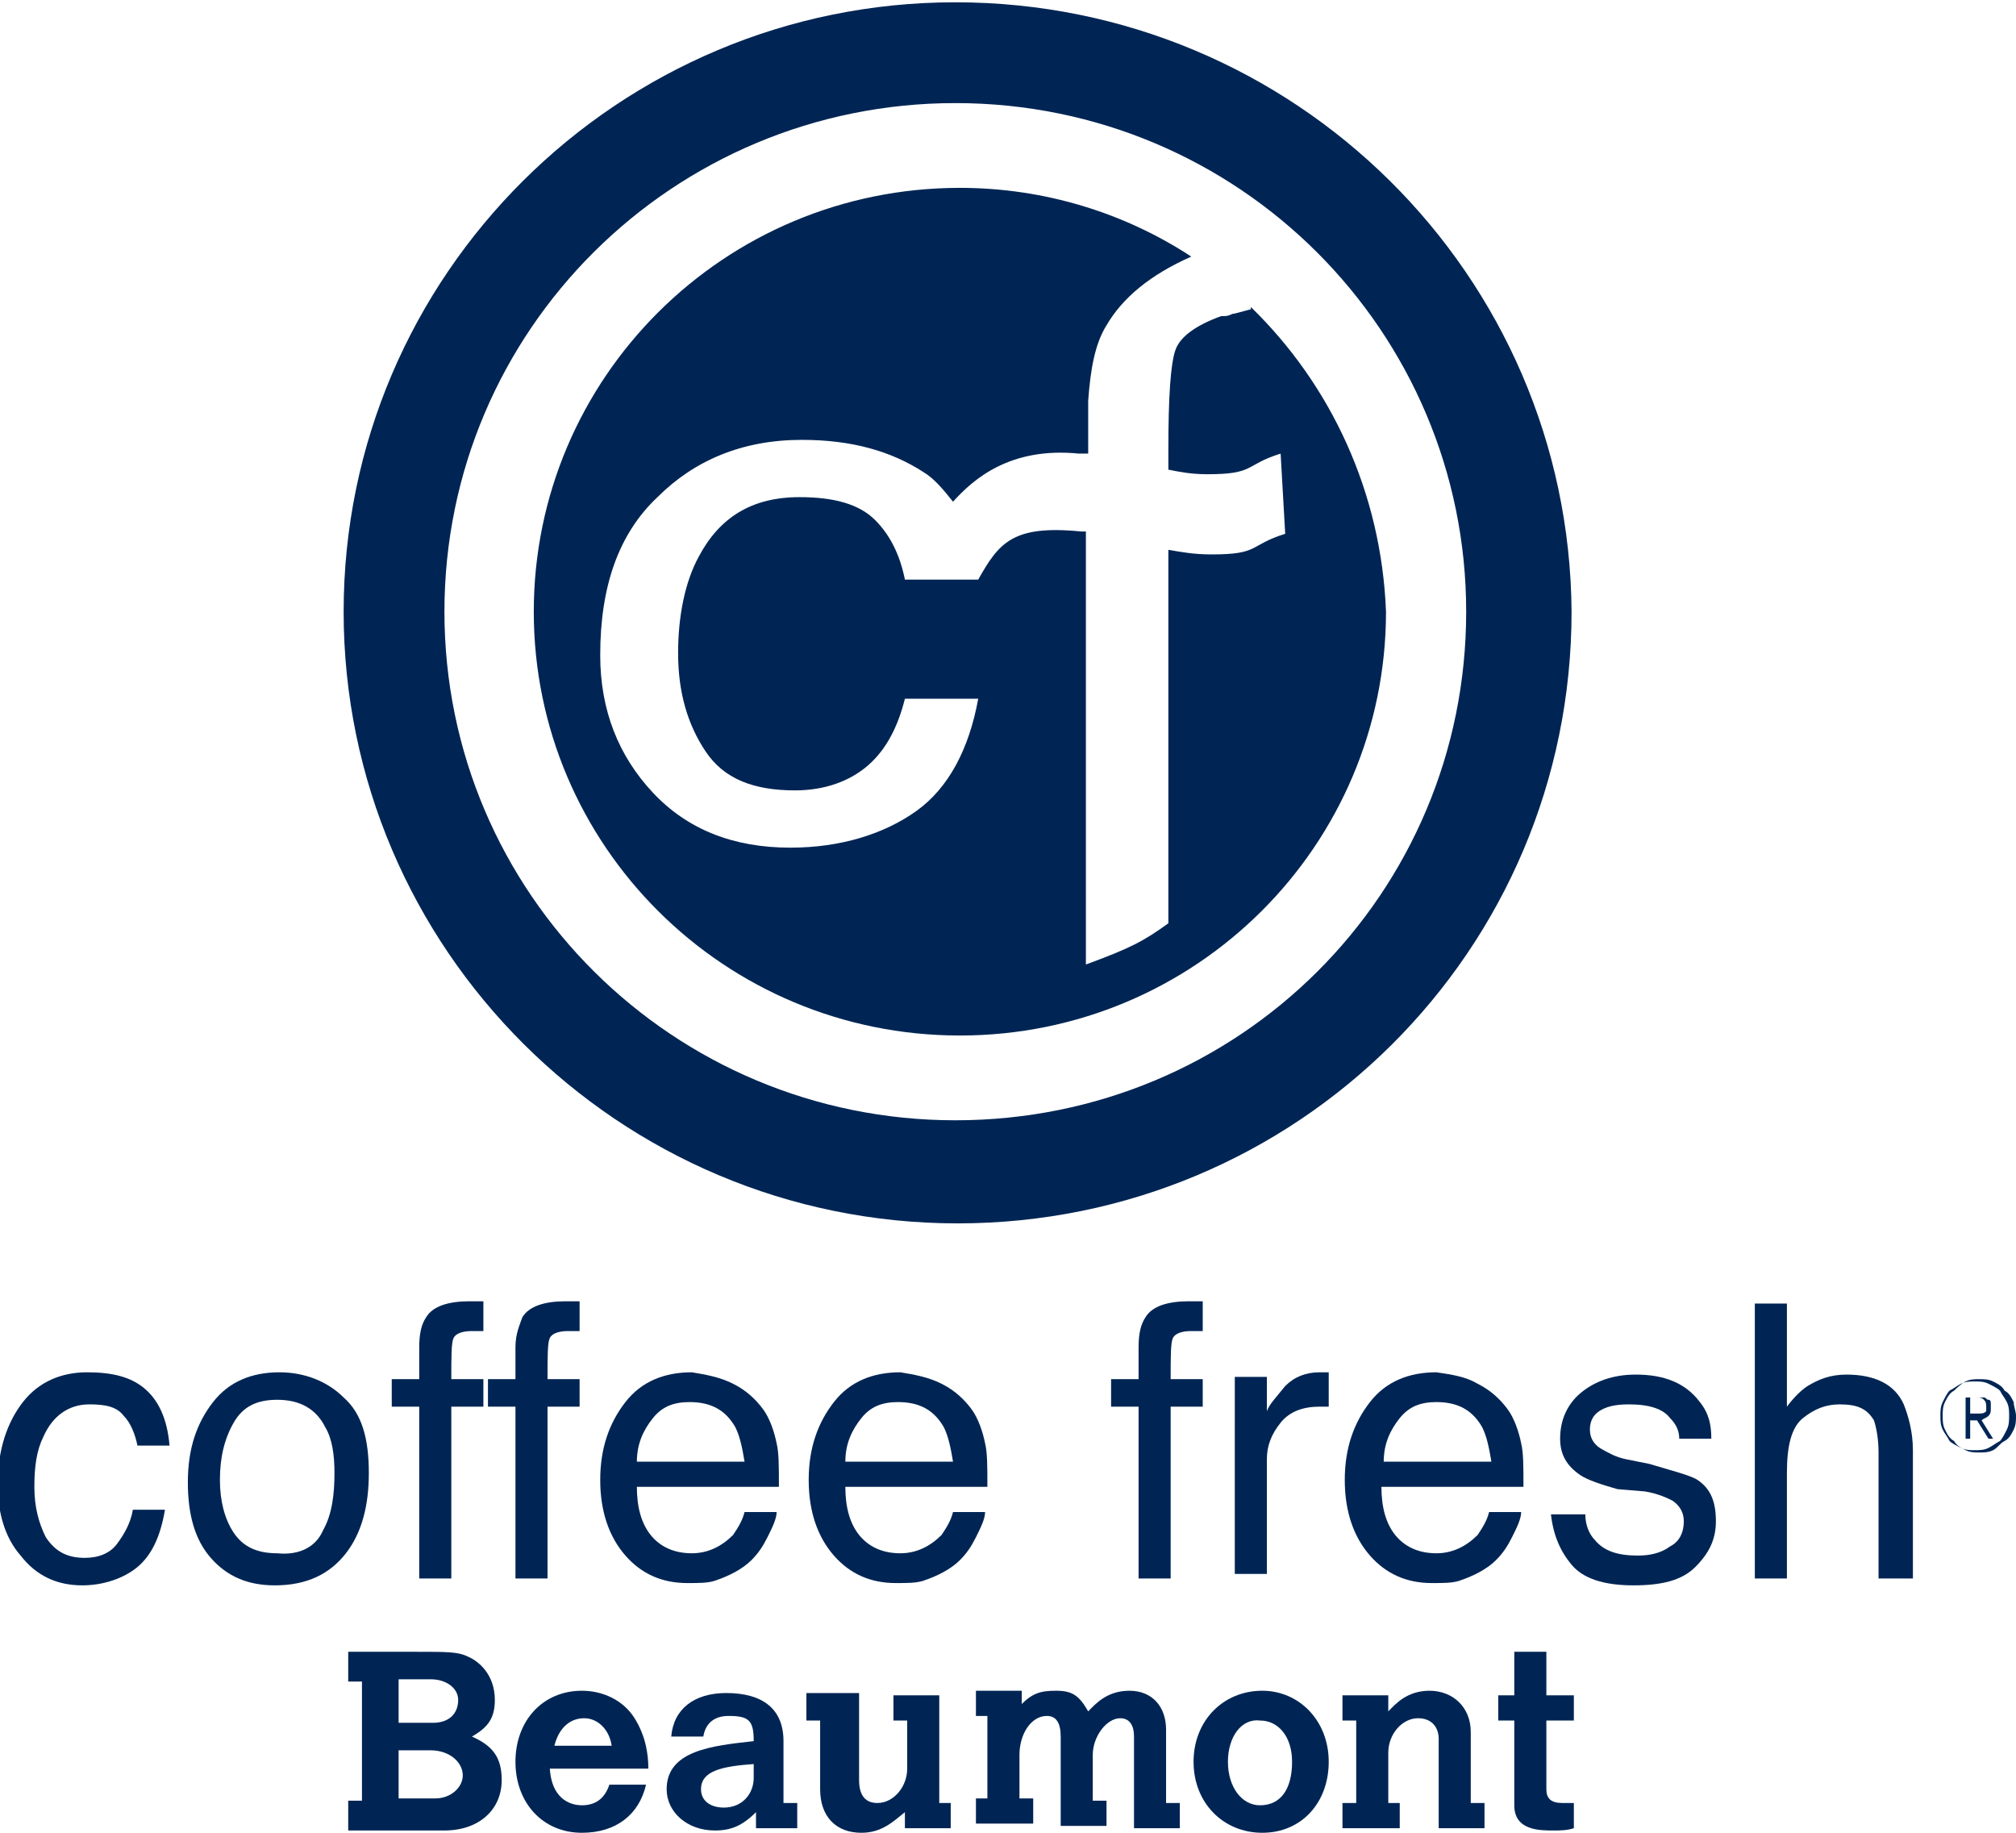 <?xml version="1.0" encoding="UTF-8"?>
<svg xmlns="http://www.w3.org/2000/svg" xmlns:xlink="http://www.w3.org/1999/xlink" version="1.1" id="Laag_1" x="0px" y="0px" viewBox="0 0 88 80" style="enable-background:new 0 0 88 80;" xml:space="preserve">
<style type="text/css">
	.st0{fill:#002554;}
</style>
<g>
	<desc>Created with Sketch.</desc>
	<g>
		<g>
			<path class="st0" d="M6.3,60.6c0.6,0.5,1,1.3,1.1,2.5H6c-0.1-0.5-0.3-1-0.6-1.3c-0.3-0.4-0.8-0.5-1.5-0.5c-0.9,0-1.6,0.5-2,1.4     c-0.3,0.6-0.4,1.3-0.4,2.2c0,0.9,0.2,1.6,0.5,2.2c0.4,0.6,0.9,0.9,1.7,0.9c0.6,0,1.1-0.2,1.4-0.6c0.3-0.4,0.6-0.9,0.7-1.5h1.4     c-0.2,1.2-0.6,2-1.2,2.5c-0.6,0.5-1.5,0.8-2.4,0.8c-1.1,0-2-0.4-2.7-1.3c-0.7-0.8-1-1.9-1-3.1c0-1.5,0.4-2.7,1.1-3.6     c0.7-0.9,1.7-1.3,2.8-1.3C4.9,59.9,5.7,60.1,6.3,60.6z"></path>
			<path class="st0" d="M15,61c0.8,0.7,1.1,1.8,1.1,3.3c0,1.4-0.3,2.6-1,3.5c-0.7,0.9-1.7,1.4-3.1,1.4c-1.2,0-2.1-0.4-2.8-1.2     c-0.7-0.8-1-1.9-1-3.3c0-1.5,0.4-2.6,1.1-3.5c0.7-0.9,1.7-1.3,2.9-1.3C13.3,59.9,14.3,60.3,15,61z M14.1,66.8     c0.4-0.7,0.5-1.6,0.5-2.5c0-0.8-0.1-1.5-0.4-2c-0.4-0.8-1.1-1.2-2.1-1.2c-0.9,0-1.5,0.3-1.9,1c-0.4,0.7-0.6,1.5-0.6,2.5     c0,0.9,0.2,1.7,0.6,2.3c0.4,0.6,1,0.9,1.9,0.9C13.1,67.9,13.8,67.5,14.1,66.8z"></path>
			<path class="st0" d="M18.6,57.5c0.3-0.5,1-0.7,1.9-0.7c0.1,0,0.2,0,0.3,0c0.1,0,0.2,0,0.3,0v1.3c-0.2,0-0.3,0-0.3,0     c-0.1,0-0.1,0-0.2,0c-0.4,0-0.7,0.1-0.8,0.3c-0.1,0.2-0.1,0.8-0.1,1.8h1.4v1.2h-1.4v7.5h-1.4v-7.5h-1.2v-1.2h1.2v-1.4     C18.3,58.2,18.4,57.8,18.6,57.5z"></path>
			<path class="st0" d="M22.8,57.5c0.3-0.5,1-0.7,1.9-0.7c0.1,0,0.2,0,0.3,0c0.1,0,0.2,0,0.3,0v1.3c-0.2,0-0.3,0-0.3,0     c-0.1,0-0.1,0-0.2,0c-0.4,0-0.7,0.1-0.8,0.3c-0.1,0.2-0.1,0.8-0.1,1.8h1.4v1.2h-1.4v7.5h-1.4v-7.5h-1.2v-1.2h1.2v-1.4     C22.5,58.2,22.7,57.8,22.8,57.5z"></path>
			<path class="st0" d="M32,60.4c0.6,0.3,1,0.7,1.3,1.1c0.3,0.4,0.5,1,0.6,1.5c0.1,0.4,0.1,1,0.1,1.9h-6.2c0,0.9,0.2,1.6,0.6,2.1     c0.4,0.5,1,0.8,1.8,0.8c0.7,0,1.3-0.3,1.8-0.8c0.2-0.3,0.4-0.6,0.5-1h1.4c0,0.3-0.2,0.7-0.4,1.1c-0.2,0.4-0.4,0.7-0.7,1     c-0.4,0.4-1,0.7-1.6,0.9c-0.3,0.1-0.7,0.1-1.2,0.1c-1.1,0-2-0.4-2.7-1.2c-0.7-0.8-1.1-1.9-1.1-3.3c0-1.4,0.4-2.5,1.1-3.4     c0.7-0.9,1.7-1.3,2.9-1.3C30.8,60,31.4,60.1,32,60.4z M32.5,63.8c-0.1-0.6-0.2-1.1-0.4-1.5c-0.4-0.7-1-1.1-2-1.1     c-0.7,0-1.2,0.2-1.6,0.7c-0.4,0.5-0.7,1.1-0.7,1.9H32.5z"></path>
			<path class="st0" d="M41.1,60.4c0.6,0.3,1,0.7,1.3,1.1c0.3,0.4,0.5,1,0.6,1.5c0.1,0.4,0.1,1,0.1,1.9h-6.2c0,0.9,0.2,1.6,0.6,2.1     c0.4,0.5,1,0.8,1.8,0.8c0.7,0,1.3-0.3,1.8-0.8c0.2-0.3,0.4-0.6,0.5-1h1.4c0,0.3-0.2,0.7-0.4,1.1c-0.2,0.4-0.4,0.7-0.7,1     c-0.4,0.4-1,0.7-1.6,0.9c-0.3,0.1-0.7,0.1-1.2,0.1c-1.1,0-2-0.4-2.7-1.2c-0.7-0.8-1.1-1.9-1.1-3.3c0-1.4,0.4-2.5,1.1-3.4     c0.7-0.9,1.7-1.3,2.9-1.3C39.9,60,40.5,60.1,41.1,60.4z M41.6,63.8c-0.1-0.6-0.2-1.1-0.4-1.5c-0.4-0.7-1-1.1-2-1.1     c-0.7,0-1.2,0.2-1.6,0.7c-0.4,0.5-0.7,1.1-0.7,1.9H41.6z"></path>
			<path class="st0" d="M50,57.5c0.3-0.5,1-0.7,1.9-0.7c0.1,0,0.2,0,0.3,0c0.1,0,0.2,0,0.3,0v1.3c-0.2,0-0.3,0-0.3,0     c-0.1,0-0.1,0-0.2,0c-0.4,0-0.7,0.1-0.8,0.3c-0.1,0.2-0.1,0.8-0.1,1.8h1.4v1.2h-1.4v7.5h-1.4v-7.5h-1.2v-1.2h1.2v-1.4     C49.7,58.2,49.8,57.8,50,57.5z"></path>
			<path class="st0" d="M53.9,60.1h1.4v1.5c0.1-0.3,0.4-0.6,0.8-1.1c0.4-0.4,0.9-0.6,1.5-0.6c0,0,0.1,0,0.1,0c0.1,0,0.2,0,0.3,0v1.5     c-0.1,0-0.2,0-0.2,0c-0.1,0-0.2,0-0.2,0c-0.7,0-1.3,0.2-1.7,0.7c-0.4,0.5-0.6,1-0.6,1.6v5h-1.4V60.1z"></path>
			<path class="st0" d="M64.5,60.4c0.6,0.3,1,0.7,1.3,1.1c0.3,0.4,0.5,1,0.6,1.5c0.1,0.4,0.1,1,0.1,1.9h-6.2c0,0.9,0.2,1.6,0.6,2.1     c0.4,0.5,1,0.8,1.8,0.8c0.7,0,1.3-0.3,1.8-0.8c0.2-0.3,0.4-0.6,0.5-1h1.4c0,0.3-0.2,0.7-0.4,1.1c-0.2,0.4-0.4,0.7-0.7,1     c-0.4,0.4-1,0.7-1.6,0.9c-0.3,0.1-0.7,0.1-1.2,0.1c-1.1,0-2-0.4-2.7-1.2c-0.7-0.8-1.1-1.9-1.1-3.3c0-1.4,0.4-2.5,1.1-3.4     c0.7-0.9,1.7-1.3,2.9-1.3C63.4,60,64,60.1,64.5,60.4z M65.1,63.8c-0.1-0.6-0.2-1.1-0.4-1.5c-0.4-0.7-1-1.1-2-1.1     c-0.7,0-1.2,0.2-1.6,0.7c-0.4,0.5-0.7,1.1-0.7,1.9H65.1z"></path>
			<path class="st0" d="M69.2,66.1c0,0.5,0.2,0.9,0.4,1.1c0.4,0.5,1,0.7,1.9,0.7c0.5,0,1-0.1,1.4-0.4c0.4-0.2,0.6-0.6,0.6-1.1     c0-0.4-0.2-0.7-0.5-0.9c-0.2-0.1-0.6-0.3-1.2-0.4L70.6,65c-0.7-0.2-1.3-0.4-1.6-0.6c-0.6-0.4-0.9-0.9-0.9-1.6     c0-0.8,0.3-1.5,0.9-2c0.6-0.5,1.4-0.8,2.4-0.8c1.3,0,2.2,0.4,2.8,1.2c0.4,0.5,0.5,1,0.5,1.6h-1.4c0-0.3-0.1-0.6-0.4-0.9     c-0.3-0.4-0.9-0.6-1.8-0.6c-0.6,0-1,0.1-1.3,0.3c-0.3,0.2-0.4,0.5-0.4,0.8c0,0.4,0.2,0.7,0.6,0.9c0.2,0.1,0.5,0.3,1,0.4l1,0.2     c1,0.3,1.8,0.5,2.1,0.7c0.6,0.4,0.8,1,0.8,1.8c0,0.8-0.3,1.4-0.9,2c-0.6,0.6-1.5,0.8-2.7,0.8c-1.3,0-2.2-0.3-2.7-0.9     c-0.5-0.6-0.8-1.3-0.9-2.2H69.2z"></path>
			<path class="st0" d="M76.5,56.9H78v4.5c0.3-0.4,0.6-0.7,0.9-0.9c0.5-0.3,1-0.5,1.7-0.5c1.2,0,2.1,0.4,2.5,1.3     c0.2,0.5,0.4,1.2,0.4,2v5.6H82v-5.5c0-0.6-0.1-1.1-0.2-1.4c-0.3-0.5-0.7-0.7-1.5-0.7c-0.6,0-1.1,0.2-1.6,0.6     c-0.5,0.4-0.7,1.2-0.7,2.4v4.6h-1.4V56.9z"></path>
			<g>
				<path class="st0" d="M41.7,0.1C27,0.1,15,12,15,26.7c0,14.7,12,26.7,26.8,26.7c14.8,0,26.8-11.9,26.8-26.7      C68.5,12,56.5,0.1,41.7,0.1z M41.7,48.9c-12.3,0-22.3-9.9-22.3-22.2c0-12.3,10-22.2,22.3-22.2C54.1,4.5,64,14.5,64,26.7      C64,39,54.1,48.9,41.7,48.9z"></path>
				<path class="st0" d="M54.6,13.4v0.1c-0.4,0.1-0.7,0.2-0.8,0.2c-0.2,0.1-0.3,0.1-0.5,0.1c-1.1,0.4-1.8,0.9-2,1.5      c-0.2,0.6-0.3,2-0.3,4.3v0.9c0.5,0.1,1,0.2,1.7,0.2c2.1,0,1.6-0.4,3.2-0.9l0.2,3.5c-1.6,0.5-1.1,0.9-3.2,0.9      c-0.8,0-1.3-0.1-1.9-0.2v16.3c-1.1,0.8-1.7,1.1-3.6,1.8V23.2c-0.1,0-0.1,0-0.2,0c-3-0.3-3.6,0.5-4.5,2.1h-3.2      c-0.2-1-0.6-1.9-1.3-2.6c-0.7-0.7-1.8-1-3.3-1c-2.1,0-3.5,0.9-4.4,2.6c-0.6,1.1-0.9,2.6-0.9,4.2c0,1.7,0.4,3.1,1.2,4.3      c0.8,1.2,2.1,1.7,3.9,1.7c1.3,0,2.4-0.4,3.2-1.1c0.8-0.7,1.3-1.7,1.6-2.9h3.2c-0.4,2.2-1.3,3.9-2.7,4.9c-1.4,1-3.3,1.6-5.5,1.6      c-2.5,0-4.5-0.8-6-2.4c-1.5-1.6-2.3-3.6-2.3-6c0-3,0.8-5.3,2.5-6.9c1.6-1.6,3.7-2.5,6.3-2.5c2.2,0,3.9,0.5,5.3,1.4      c0.5,0.3,0.9,0.8,1.3,1.3c0.9-1,2.5-2.4,5.5-2.1c0.1,0,0.2,0,0.4,0v-2.3c0.1-1.4,0.3-2.5,0.8-3.3c0.7-1.2,1.9-2.2,3.7-3      c-2.9-1.9-6.4-3-10.1-3c-10.3,0-18.6,8.3-18.6,18.5c0,10.2,8.3,18.5,18.6,18.5c10.3,0,18.6-8.3,18.6-18.5      C60.3,21.5,58.1,16.8,54.6,13.4z"></path>
			</g>
		</g>
	</g>
	<g>
		<path class="st0" d="M15.2,72.1h3c1.3,0,1.8,0,2.2,0.2c0.5,0.2,1.2,0.8,1.2,1.9c0,0.8-0.3,1.2-1,1.6c0.9,0.4,1.3,0.9,1.3,1.9    c0,1.3-1,2.2-2.5,2.2h-4.2v-1.3h0.6v-5.2h-0.6V72.1z M17.4,73.3v1.9h1.5c0.7,0,1.1-0.4,1.1-1c0-0.5-0.5-0.9-1.2-0.9H17.4z     M17.4,76.4v2.1H19c0.7,0,1.2-0.5,1.2-1c0-0.6-0.6-1.1-1.4-1.1H17.4z"></path>
		<path class="st0" d="M28.2,77.9c-0.3,1.3-1.3,2.1-2.8,2.1c-1.7,0-2.9-1.3-2.9-3.1c0-1.8,1.2-3.1,2.9-3.1c0.9,0,1.8,0.4,2.3,1.2    c0.5,0.8,0.6,1.6,0.6,2.2H24c0.1,1.5,1.1,1.6,1.4,1.6c0.6,0,1-0.3,1.2-0.9H28.2z M26.7,76.2c-0.1-0.7-0.6-1.2-1.2-1.2    c-0.6,0-1.1,0.4-1.3,1.2H26.7z"></path>
		<path class="st0" d="M34.3,78.7h0.5v1.1H33v-0.7c-0.6,0.6-1.1,0.8-1.8,0.8c-1.2,0-2.1-0.8-2.1-1.8c0-1.7,2-1.9,3.8-2.1    c0-0.9-0.2-1.1-1.1-1.1c-0.6,0-1,0.3-1.1,0.9l-1.4,0c0.1-1.2,1-1.9,2.4-1.9c1.6,0,2.5,0.7,2.5,2.1V78.7z M32.9,77    c-1.4,0.1-2.3,0.3-2.3,1.1c0,0.5,0.4,0.8,1,0.8c0.8,0,1.3-0.6,1.3-1.3V77z"></path>
		<path class="st0" d="M35.5,73.9h2v3.8c0,0.7,0.3,1,0.8,1c0.7,0,1.3-0.7,1.3-1.5v-2.1h-0.6v-1.1h2v4.7h0.5v1.1h-2v-0.7    c-0.5,0.4-1,0.9-1.9,0.9c-1.1,0-1.8-0.7-1.8-1.9v-3h-0.6V73.9z"></path>
		<path class="st0" d="M44.4,74.6c0.6-0.7,1-0.8,1.7-0.8c0.7,0,1,0.2,1.4,0.9c0.3-0.3,0.8-0.9,1.8-0.9s1.6,0.7,1.6,1.7v3.2h0.6v1.1    h-2v-4c0-0.5-0.2-0.8-0.6-0.8c-0.6,0-1.2,0.8-1.2,1.6v2h0.6v1.1h-2v-3.9c0-0.6-0.2-0.9-0.6-0.9c-0.7,0-1.2,0.8-1.2,1.7v1.9h0.6    v1.1h-2.5v-1.1h0.5v-3.6h-0.5v-1.1h2V74.6z"></path>
		<path class="st0" d="M58,76.9c0,1.8-1.2,3.1-2.9,3.1c-1.7,0-3-1.3-3-3.1c0-1.8,1.3-3.1,3-3.1C56.7,73.8,58,75.1,58,76.9z     M53.6,76.9c0,1.1,0.6,1.9,1.4,1.9c0.9,0,1.4-0.7,1.4-1.9c0-1.1-0.6-1.8-1.4-1.8C54.2,75,53.6,75.8,53.6,76.9z"></path>
		<path class="st0" d="M64.3,78.7h0.5v1.1h-2v-3.9c0-0.5-0.3-0.9-0.9-0.9c-0.7,0-1.3,0.7-1.3,1.5v2.2h0.5v1.1h-2.5v-1.1h0.6v-3.6    h-0.6v-1.1h2v0.7c0.3-0.3,0.8-0.9,1.8-0.9c1,0,1.8,0.7,1.8,1.8V78.7z"></path>
		<path class="st0" d="M66.1,72.1h1.4v1.9h1.2v1.1h-1.2v3c0,0.4,0.2,0.6,0.7,0.6h0.5v1.1c-0.3,0.1-0.6,0.1-0.9,0.1    c-0.6,0-1.7,0-1.7-1.1v-3.7h-0.7v-1.1h0.7V72.1z"></path>
	</g>
	<g>
		<path class="st0" d="M88,61.8c0,0.2,0,0.4-0.1,0.6c-0.1,0.2-0.2,0.4-0.4,0.5c-0.2,0.1-0.3,0.3-0.5,0.4c-0.2,0.1-0.4,0.1-0.6,0.1    s-0.4,0-0.6-0.1c-0.2-0.1-0.4-0.2-0.5-0.4c-0.2-0.1-0.3-0.3-0.4-0.5c-0.1-0.2-0.1-0.4-0.1-0.6s0-0.4,0.1-0.6    c0.1-0.2,0.2-0.4,0.4-0.5c0.1-0.1,0.3-0.3,0.5-0.4c0.2-0.1,0.4-0.1,0.6-0.1s0.4,0,0.6,0.1c0.2,0.1,0.4,0.2,0.5,0.4    c0.2,0.1,0.3,0.3,0.4,0.5C87.9,61.4,88,61.6,88,61.8z M87.7,61.8c0-0.2,0-0.4-0.1-0.6c-0.1-0.2-0.2-0.3-0.3-0.5    c-0.1-0.1-0.3-0.2-0.5-0.3c-0.2-0.1-0.4-0.1-0.6-0.1c-0.2,0-0.4,0-0.6,0.1c-0.2,0.1-0.3,0.2-0.5,0.3c-0.1,0.1-0.2,0.3-0.3,0.5    c-0.1,0.2-0.1,0.4-0.1,0.6s0,0.4,0.1,0.6c0.1,0.2,0.2,0.3,0.3,0.5c0.1,0.1,0.3,0.2,0.5,0.3s0.4,0.1,0.6,0.1c0.2,0,0.4,0,0.6-0.1    c0.2-0.1,0.3-0.2,0.5-0.3c0.1-0.1,0.2-0.3,0.3-0.5C87.7,62.2,87.7,62,87.7,61.8z M86.3,62H86v0.8h-0.2v-1.8h0.6c0.1,0,0.1,0,0.2,0    c0.1,0,0.1,0.1,0.2,0.1c0.1,0,0.1,0.1,0.1,0.2c0,0.1,0,0.1,0,0.2c0,0.1,0,0.2-0.1,0.3c-0.1,0.1-0.2,0.1-0.3,0.2l0.5,0.8h-0.2    L86.3,62z M86.7,61.4c0-0.1,0-0.2-0.1-0.3c-0.1-0.1-0.2-0.1-0.3-0.1H86v0.7h0.4c0.1,0,0.2,0,0.3-0.1    C86.7,61.6,86.7,61.5,86.7,61.4z"></path>
	</g>
</g>
</svg>
